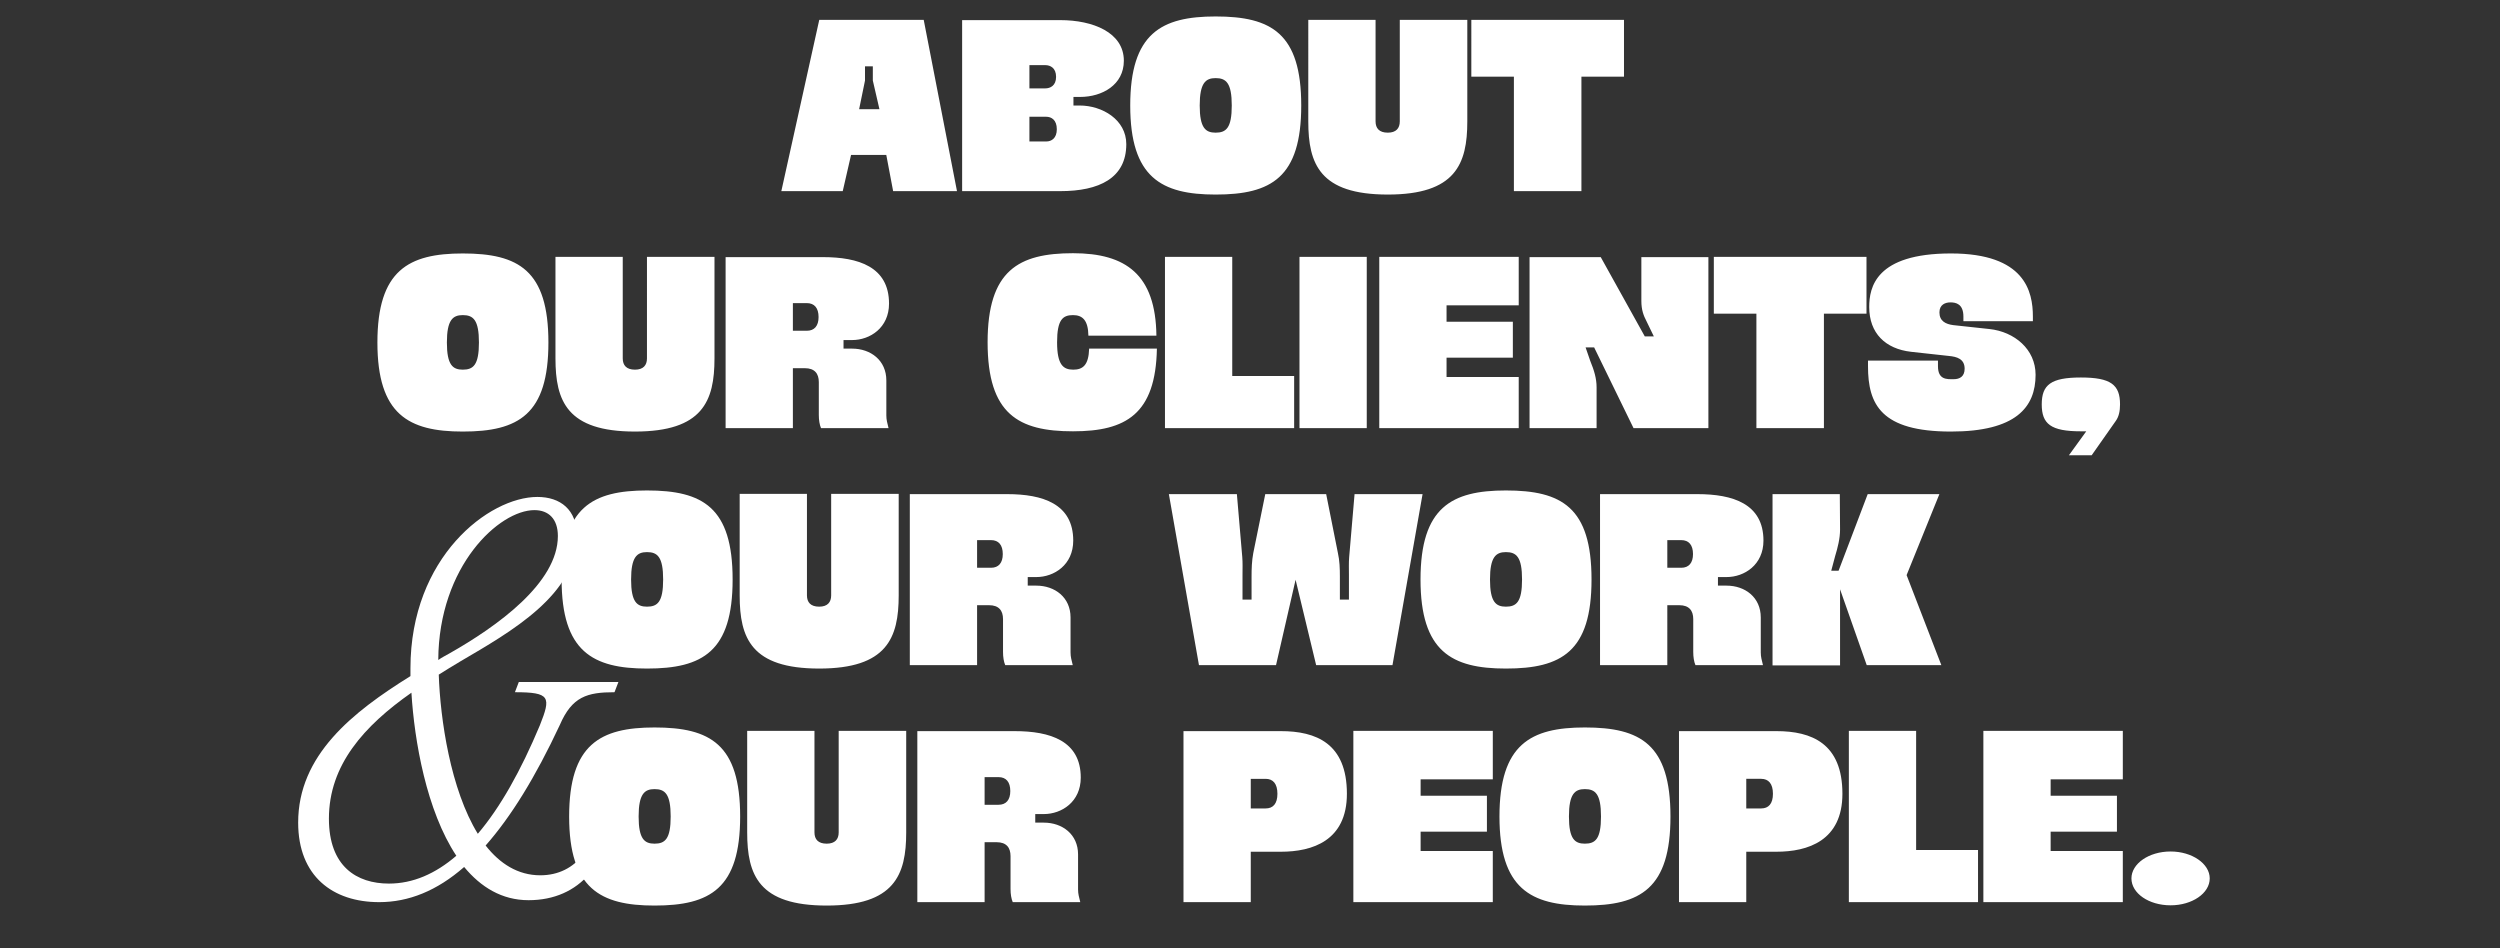 <svg xmlns="http://www.w3.org/2000/svg" width="327" height="124" viewBox="0 0 327 124" fill="none"><rect x="0" y="0" width="327" height="124" fill="#333333" stroke="none"/><path fill="#fff" d="m120.822 2.6 4.352 22.4h-8.352l-.896-4.736h-4.608L110.23 25h-8.032l4.96-22.4h13.664Zm-8.448 11.68h2.656l-.864-3.744V8.68h-1.024v1.856l-.768 3.744Zm28.833-.48c2.976 0 6.112 1.856 6.112 5.056 0 4.448-3.552 6.144-8.64 6.144h-12.832V2.632h12.832c4.256 0 8.32 1.6 8.32 5.312 0 3.168-2.848 4.736-5.728 4.736h-.864v1.12h.8Zm-6.56-5.28v3.04h2.08c.64 0 1.408-.352 1.408-1.504 0-1.184-.768-1.536-1.408-1.536h-2.08Zm2.208 9.984c.672 0 1.376-.416 1.376-1.6 0-1.216-.704-1.632-1.376-1.632h-2.208v3.232h2.208Zm22.147-16.352c7.296 0 11.2 2.208 11.2 11.648 0 9.408-3.904 11.648-11.2 11.648-7.104 0-11.168-2.24-11.168-11.648 0-9.44 4.064-11.648 11.168-11.648Zm0 15.2c1.376 0 2.112-.608 2.112-3.552s-.736-3.584-2.112-3.584c-1.312 0-2.08.64-2.08 3.584s.768 3.552 2.08 3.552ZM183.092 2.6h8.832v13.28c0 5.568-1.536 9.568-10.4 9.568-8.896 0-10.4-4-10.4-9.568V2.6h8.8v13.28c0 .896.48 1.472 1.6 1.472 1.088 0 1.568-.576 1.568-1.472V2.6Zm9.358 0h19.968v7.424h-5.568V25h-8.832V10.024h-5.568V2.6ZM60.533 33.152c7.296 0 11.2 2.208 11.2 11.648 0 9.408-3.904 11.648-11.2 11.648-7.104 0-11.168-2.24-11.168-11.648 0-9.44 4.064-11.648 11.168-11.648Zm0 15.2c1.376 0 2.112-.608 2.112-3.552s-.736-3.584-2.112-3.584c-1.312 0-2.08.64-2.08 3.584s.768 3.552 2.08 3.552ZM84.623 33.6h8.832v13.28c0 5.568-1.536 9.568-10.4 9.568-8.896 0-10.4-4-10.4-9.568V33.6h8.8v13.28c0 .896.48 1.472 1.6 1.472 1.088 0 1.568-.576 1.568-1.472V33.6Zm31.31 16.16v4.576c0 .608.128.992.288 1.664h-8.832c-.192-.448-.288-1.056-.288-1.728v-4.288c0-1.12-.544-1.824-1.824-1.824h-1.568V56h-8.8V33.632h12.736c4.608 0 8.64 1.248 8.64 6.08 0 3.168-2.496 4.768-4.832 4.768h-1.12v1.12h1.12c2.432 0 4.48 1.536 4.48 4.16Zm-10.4-6.496c.992 0 1.536-.64 1.536-1.792 0-1.184-.544-1.824-1.536-1.824h-1.824v3.616h1.824Zm36.925 2.336h8.864c-.16 8.576-4.064 10.816-10.976 10.816-7.104 0-11.168-2.208-11.168-11.648 0-9.408 4.064-11.648 11.168-11.648 6.912 0 10.816 2.784 10.912 10.784h-8.896c-.032-2.016-.768-2.688-2.016-2.688-1.344 0-2.08.608-2.08 3.552s.8 3.584 2.112 3.584c1.248 0 2.016-.576 2.08-2.752Zm18.72 3.584h8.096V56h-16.896V33.6h8.8v15.584ZM178.772 56h-8.8V33.6h8.8V56Zm19.877-16.064h-9.44v2.144h8.672v4.704h-8.672v2.528h9.44V56H180.409V33.6h18.24v6.336Zm16.041-6.304h8.768V56h-9.792l-5.152-10.56h-1.12l.608 1.76c.512 1.248.832 2.304.832 3.456V56h-8.768V33.632h9.312L215.138 44h1.184l-.96-1.984c-.384-.736-.672-1.472-.672-2.656v-5.728Zm9.479-.032h19.968v7.424h-5.568V56h-8.832V41.024h-5.568V33.6Zm36.07 9.44c3.232.352 6.016 2.624 6.016 5.984 0 4.256-2.592 7.424-11.072 7.424-9.152 0-10.848-3.552-10.848-8.544v-.736h9.152v.736c0 1.792 1.184 1.696 2.048 1.696.8 0 1.44-.352 1.44-1.376 0-1.28-1.024-1.568-2.048-1.664l-4.96-.544c-3.36-.384-5.472-2.432-5.472-5.856 0-2.56.832-7.008 10.688-7.008 9.696 0 10.72 4.992 10.72 8.256v.608h-9.088v-.608c0-1.664-.992-1.856-1.696-1.856-.672 0-1.44.288-1.44 1.312 0 1.12.8 1.536 1.824 1.664l4.736.512Zm17.061 9.856c0 .896-.16 1.6-.544 2.144l-3.168 4.512h-2.976l2.272-3.136h-.704c-3.936 0-5.12-.96-5.12-3.52s1.184-3.52 5.12-3.52 5.12.96 5.12 3.52ZM84.627 64.152c7.296 0 11.2 2.208 11.2 11.648 0 9.408-3.904 11.648-11.2 11.648-7.104 0-11.168-2.24-11.168-11.648 0-9.44 4.064-11.648 11.168-11.648Zm0 15.2c1.376 0 2.112-.608 2.112-3.552s-.736-3.584-2.112-3.584c-1.312 0-2.08.64-2.08 3.584s.768 3.552 2.08 3.552Zm24.09-14.752h8.832v13.28c0 5.568-1.536 9.568-10.4 9.568-8.896 0-10.4-4-10.4-9.568V64.6h8.8v13.28c0 .896.48 1.472 1.6 1.472 1.088 0 1.568-.576 1.568-1.472V64.6Zm31.31 16.16v4.576c0 .608.128.992.288 1.664h-8.832c-.192-.448-.288-1.056-.288-1.728v-4.288c0-1.12-.544-1.824-1.824-1.824h-1.568V87h-8.8V64.632h12.736c4.608 0 8.64 1.248 8.64 6.08 0 3.168-2.496 4.768-4.832 4.768h-1.12v1.12h1.12c2.432 0 4.48 1.536 4.48 4.16Zm-10.4-6.496c.992 0 1.536-.64 1.536-1.792 0-1.184-.544-1.824-1.536-1.824h-1.824v3.616h1.824Zm47.549-9.632h8.896L182.136 87h-9.984l-2.688-11.168L166.904 87h-10.08l-3.936-22.368h8.896l.704 8.224c.064.768.032 1.536.032 2.304v3.264h1.184v-3.008c0-1.024.032-2.048.224-3.072l1.568-7.712h7.968L175 72.344c.224.992.256 2.016.256 3.072v3.008h1.184V75.16c0-.768-.032-1.536.032-2.304l.704-8.224Zm19.795-.48c7.296 0 11.2 2.208 11.2 11.648 0 9.408-3.904 11.648-11.2 11.648-7.104 0-11.168-2.24-11.168-11.648 0-9.44 4.064-11.648 11.168-11.648Zm0 15.2c1.376 0 2.112-.608 2.112-3.552s-.736-3.584-2.112-3.584c-1.312 0-2.08.64-2.08 3.584s.768 3.552 2.08 3.552Zm33.337 1.408v4.576c0 .608.128.992.288 1.664h-8.832c-.192-.448-.288-1.056-.288-1.728v-4.288c0-1.12-.544-1.824-1.824-1.824h-1.568V87h-8.8V64.632h12.736c4.608 0 8.64 1.248 8.64 6.08 0 3.168-2.496 4.768-4.832 4.768h-1.12v1.12h1.12c2.432 0 4.48 1.536 4.48 4.16Zm-10.4-6.496c.992 0 1.536-.64 1.536-1.792 0-1.184-.544-1.824-1.536-1.824h-1.824v3.616h1.824ZM253.927 87h-9.76l-3.488-9.92v9.952h-8.832v-22.4h8.8l.032 4.64c0 1.184-.32 2.4-.64 3.456l-.512 1.92h.96l3.808-10.016h9.376l-4.288 10.592L253.927 87ZM85.612 95.152c7.296 0 11.2 2.208 11.2 11.648 0 9.408-3.904 11.648-11.2 11.648-7.105 0-11.168-2.24-11.168-11.648 0-9.44 4.063-11.648 11.168-11.648Zm0 15.2c1.376 0 2.112-.608 2.112-3.552s-.737-3.584-2.112-3.584c-1.313 0-2.08.64-2.08 3.584s.767 3.552 2.08 3.552ZM109.7 95.6h8.832v13.28c0 5.568-1.536 9.568-10.4 9.568-8.896 0-10.4-4-10.4-9.568V95.6h8.8v13.28c0 .896.48 1.472 1.6 1.472 1.088 0 1.568-.576 1.568-1.472V95.6Zm31.311 16.16v4.576c0 .608.128.992.288 1.664h-8.832c-.192-.448-.288-1.056-.288-1.728v-4.288c0-1.12-.544-1.824-1.824-1.824h-1.568V118h-8.8V95.632h12.736c4.608 0 8.64 1.248 8.64 6.08 0 3.168-2.496 4.768-4.832 4.768h-1.12v1.12h1.12c2.432 0 4.48 1.536 4.48 4.16Zm-10.4-6.496c.992 0 1.536-.64 1.536-1.792 0-1.184-.544-1.824-1.536-1.824h-1.824v3.616h1.824Zm24.188-9.632h12.736c4.608 0 8.64 1.6 8.64 8.192 0 6.144-4.512 7.584-8.64 7.584H163.6V118h-8.8V95.632Zm10.752 10.112c.96 0 1.536-.608 1.536-1.92 0-1.312-.576-1.952-1.536-1.952H163.6v3.872h1.952Zm29.707-3.808h-9.44v2.144h8.672v4.704h-8.672v2.528h9.44V118H177.019V95.6h18.24v6.336Zm12.04-6.784c7.296 0 11.2 2.208 11.2 11.648 0 9.408-3.904 11.648-11.2 11.648-7.104 0-11.168-2.24-11.168-11.648 0-9.44 4.064-11.648 11.168-11.648Zm0 15.2c1.376 0 2.112-.608 2.112-3.552s-.736-3.584-2.112-3.584c-1.312 0-2.08.64-2.08 3.584s.768 3.552 2.08 3.552Zm12.314-14.72h12.736c4.608 0 8.64 1.6 8.64 8.192 0 6.144-4.512 7.584-8.64 7.584h-3.936V118h-8.8V95.632Zm10.752 10.112c.96 0 1.536-.608 1.536-1.92 0-1.312-.576-1.952-1.536-1.952h-1.952v3.872h1.952Zm20.266 5.44h8.096V118h-16.896V95.6h8.8v15.584Zm27.034-9.248h-9.44v2.144h8.672v4.704h-8.672v2.528h9.44V118H259.425V95.6h18.24v6.336Zm6.248 16.48c-2.848 0-5.12-1.568-5.12-3.52 0-1.92 2.272-3.52 5.12-3.52 2.816 0 5.12 1.6 5.12 3.52 0 1.952-2.304 3.52-5.12 3.52Z"/><path fill="#fff" d="m80.89 89.201-.512 1.341c-3.576 0-5.555.575-7.151 4.278-3.193 6.833-6.386 12.005-9.707 15.773 1.852 2.362 4.215 3.895 7.152 3.895 4.726 0 7.727-3.959 7.727-10.089 0-1.788-.192-3.64-.703-5.683l1.214-.447c.638 2.171 1.085 4.342 1.085 6.896 0 7.599-4.15 12.58-10.855 12.58-3.512 0-6.258-1.725-8.43-4.343C57.136 116.531 53.432 118 49.6 118c-6.066 0-10.6-3.384-10.6-10.408 0-8.813 7.088-14.432 14.687-19.157v-1.022C53.687 72.854 63.967 65 70.289 65c3.001 0 5.172 1.66 5.172 5.108 0 7.663-8.62 12.516-15.261 16.411-.958.575-1.916 1.15-2.81 1.724.192 5.811 1.533 15.006 5.109 20.817 2.937-3.448 5.62-8.237 8.11-14.176 1.468-3.703 1.404-4.342-3.257-4.342l.51-1.34H80.89ZM69.905 66.724c-4.598 0-12.516 7.28-12.58 19.604.447-.32.958-.575 1.405-.83 6.322-3.576 14.24-9.26 14.24-15.39 0-2.234-1.213-3.384-3.065-3.384Zm-19.029 48.849c3.129 0 6.066-1.277 8.812-3.639-3.895-5.875-5.491-15.006-5.874-21.328-6.194 4.342-10.792 9.451-10.792 16.475 0 6.258 3.64 8.492 7.854 8.492Z" style="mix-blend-mode:exclusion"/></svg>